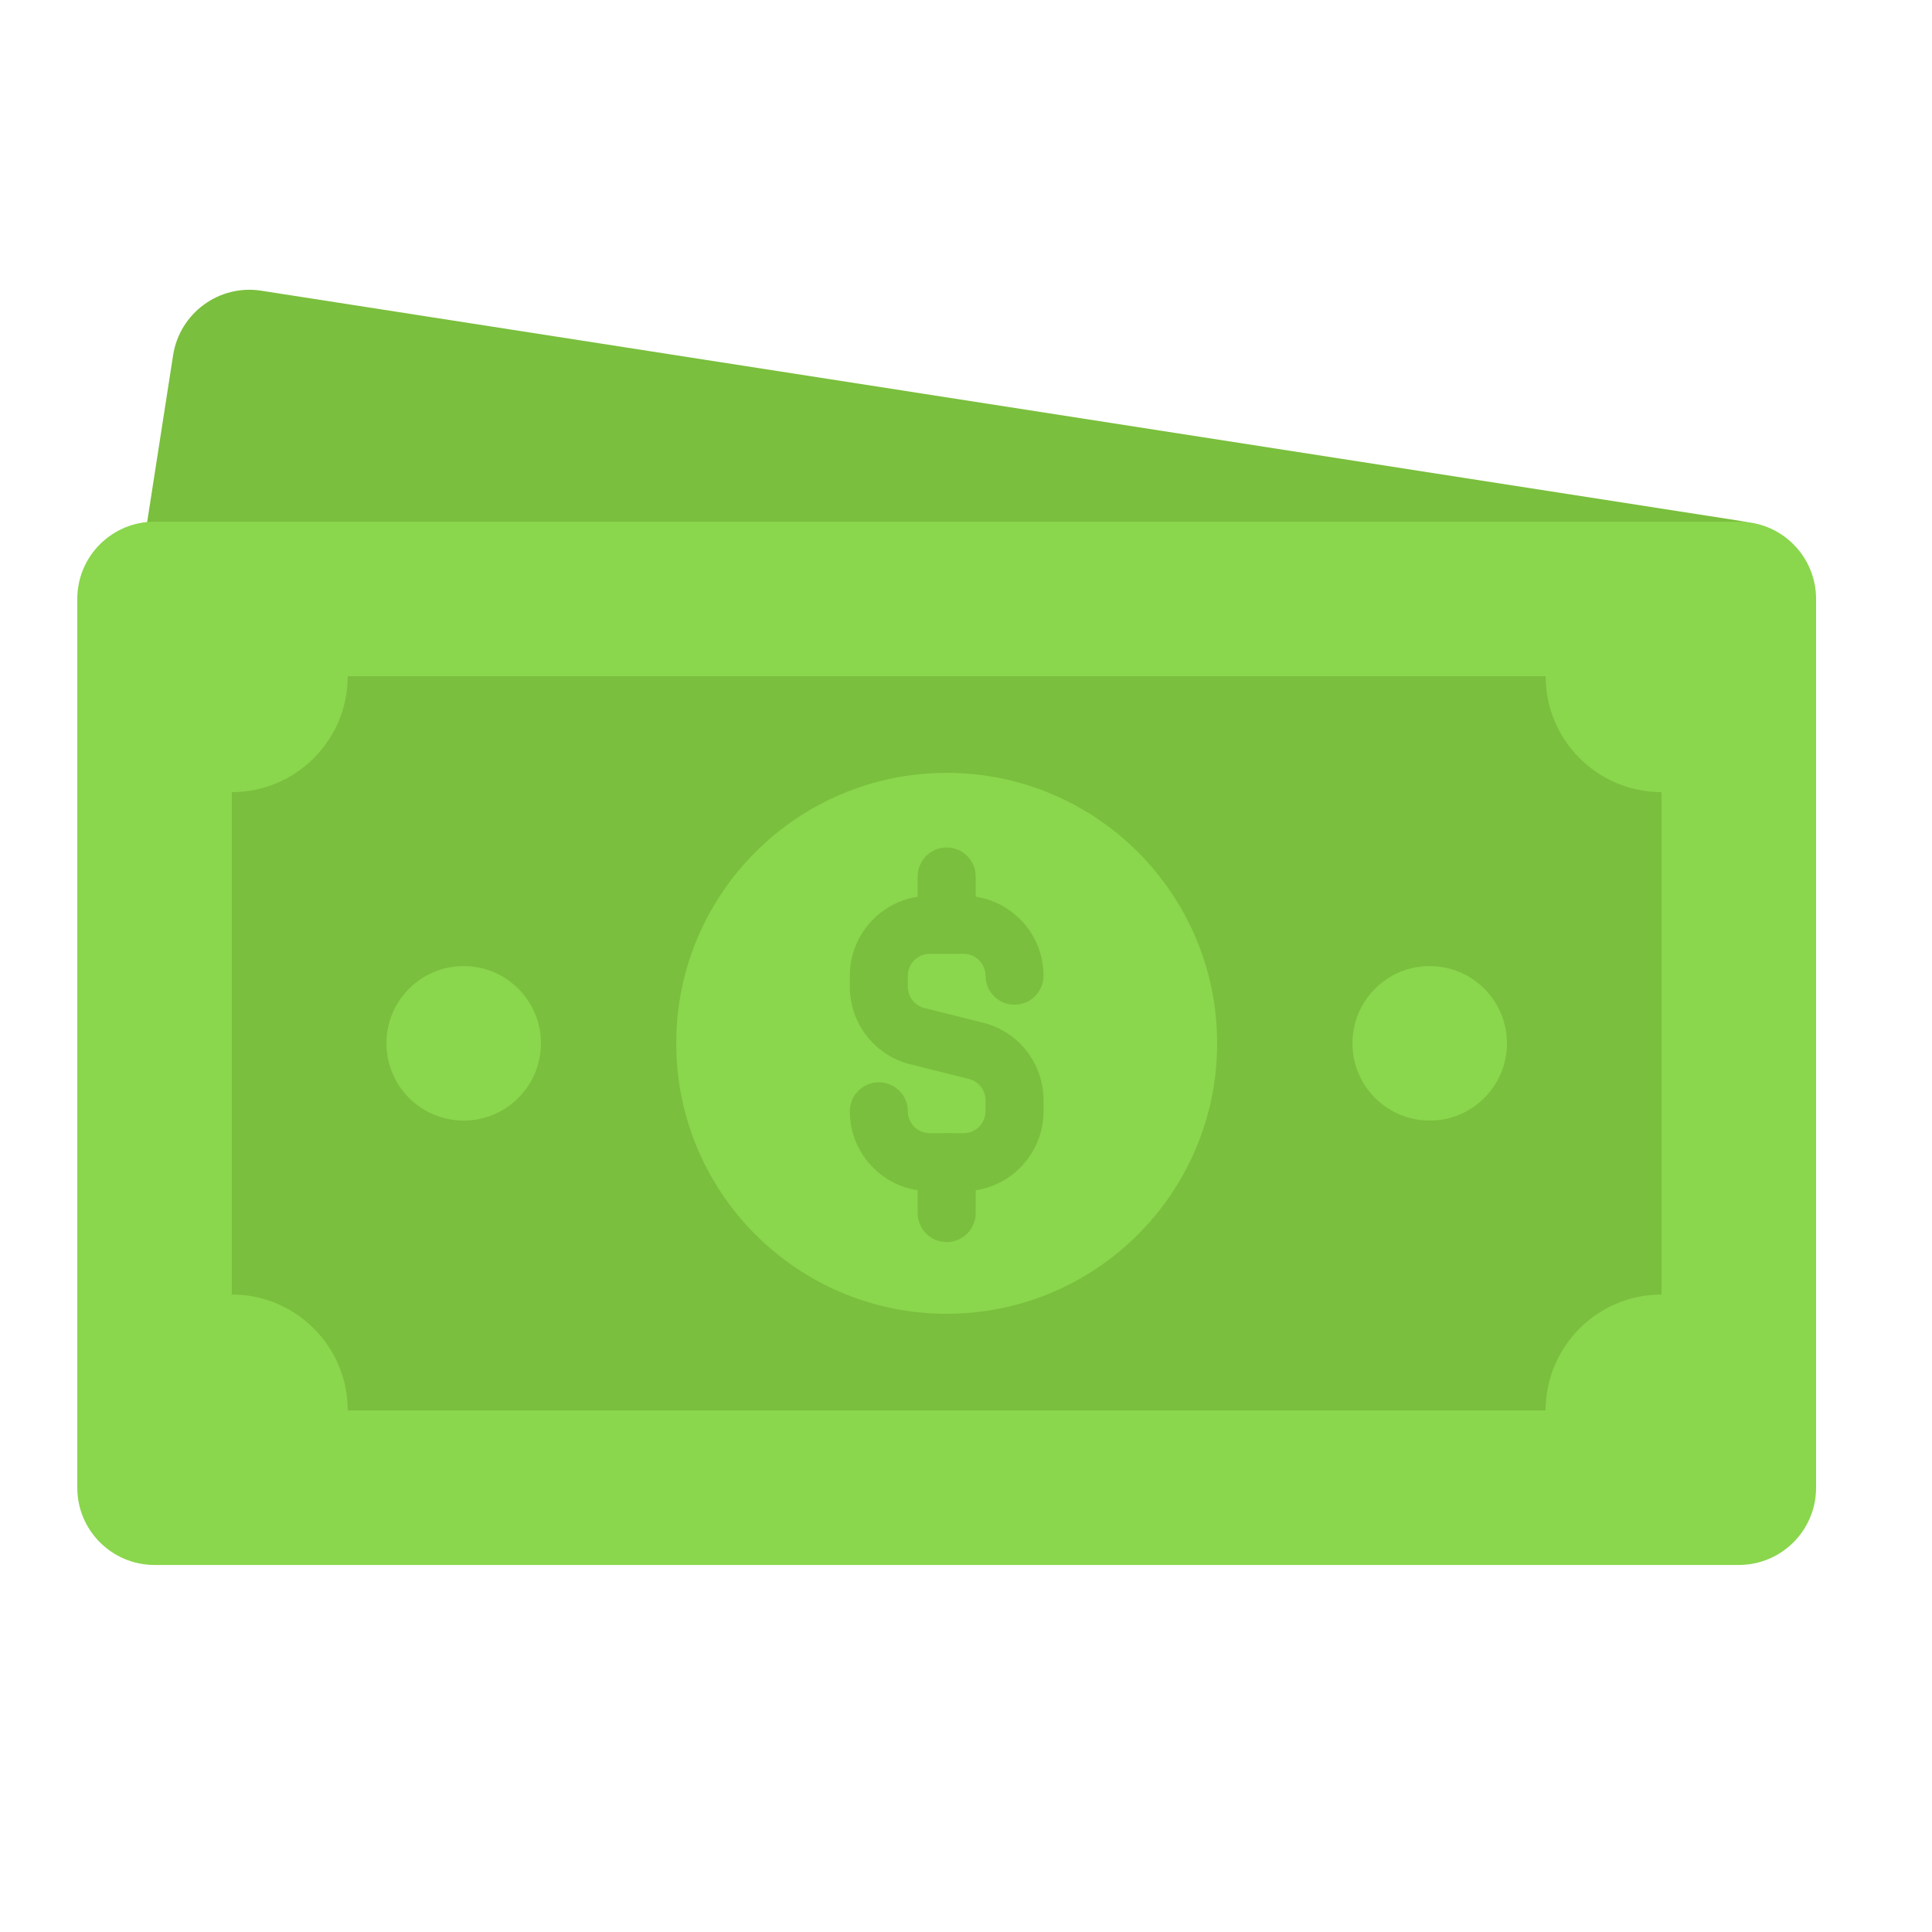 <svg xmlns="http://www.w3.org/2000/svg" width="200" height="200" viewBox="0 0 200 200" fill="none"><path d="M15.06 55.154L17.92 36.773C18.6 32.413 22.68 29.413 27.04 30.093L180.1 53.913C181.28 54.093 182.34 54.533 183.28 55.154H15.06Z" fill="#7ABF3D"></path><path d="M180 54.004H16C11.582 54.004 8 57.586 8 62.004V154.004C8 158.423 11.582 162.004 16 162.004H180C184.418 162.004 188 158.423 188 154.004V62.004C188 57.586 184.418 54.004 180 54.004Z" fill="#8AD64D"></path><path d="M24 134.004V82.004C30.627 82.004 36 76.632 36 70.004H160C160 76.632 165.373 82.004 172 82.004V134.004C165.373 134.004 160 139.377 160 146.004H36C36 139.377 30.627 134.004 24 134.004Z" fill="#7ABF3D"></path><path d="M48 116.004C52.418 116.004 56 112.423 56 108.004C56 103.586 52.418 100.004 48 100.004C43.582 100.004 40 103.586 40 108.004C40 112.423 43.582 116.004 48 116.004Z" fill="#8AD64D"></path><path d="M148 116.004C152.418 116.004 156 112.423 156 108.004C156 103.586 152.418 100.004 148 100.004C143.582 100.004 140 103.586 140 108.004C140 112.423 143.582 116.004 148 116.004Z" fill="#8AD64D"></path><path d="M98 136.004C113.464 136.004 126 123.468 126 108.004C126 92.54 113.464 80.004 98 80.004C82.536 80.004 70 92.54 70 108.004C70 123.468 82.536 136.004 98 136.004Z" fill="#8AD64D"></path><path d="M99.755 123.31H96.245C91.686 123.31 87.978 119.602 87.978 115.043C87.978 113.386 89.321 112.043 90.978 112.043C92.636 112.043 93.978 113.386 93.978 115.043C93.978 116.293 94.995 117.31 96.245 117.31H99.755C101.005 117.31 102.022 116.293 102.022 115.043V113.889C102.022 112.847 101.316 111.944 100.305 111.691L94.24 110.174C90.554 109.253 87.978 105.955 87.978 102.156V101.001C87.978 96.444 91.686 92.736 96.245 92.736H99.755C104.313 92.736 108.022 96.444 108.022 101.001C108.022 102.659 106.678 104.001 105.022 104.001C103.365 104.001 102.022 102.659 102.022 101.001C102.022 99.752 101.005 98.736 99.755 98.736H96.245C94.995 98.736 93.978 99.752 93.978 101.001V102.156C93.978 103.198 94.684 104.101 95.695 104.354L101.76 105.87C105.447 106.791 108.022 110.089 108.022 113.889V115.043C108.022 119.602 104.313 123.31 99.755 123.31Z" fill="#7ABF3D"></path><path d="M98 98.736C96.343 98.736 95 97.393 95 95.736V90.731C95 89.074 96.343 87.731 98 87.731C99.657 87.731 101 89.074 101 90.731V95.736C101 97.393 99.657 98.736 98 98.736Z" fill="#7ABF3D"></path><path d="M98 128.576C96.343 128.576 95 127.233 95 125.576V120.31C95 118.653 96.343 117.31 98 117.31C99.657 117.31 101 118.653 101 120.31V125.576C101 127.233 99.657 128.576 98 128.576Z" fill="#7ABF3D"></path></svg>